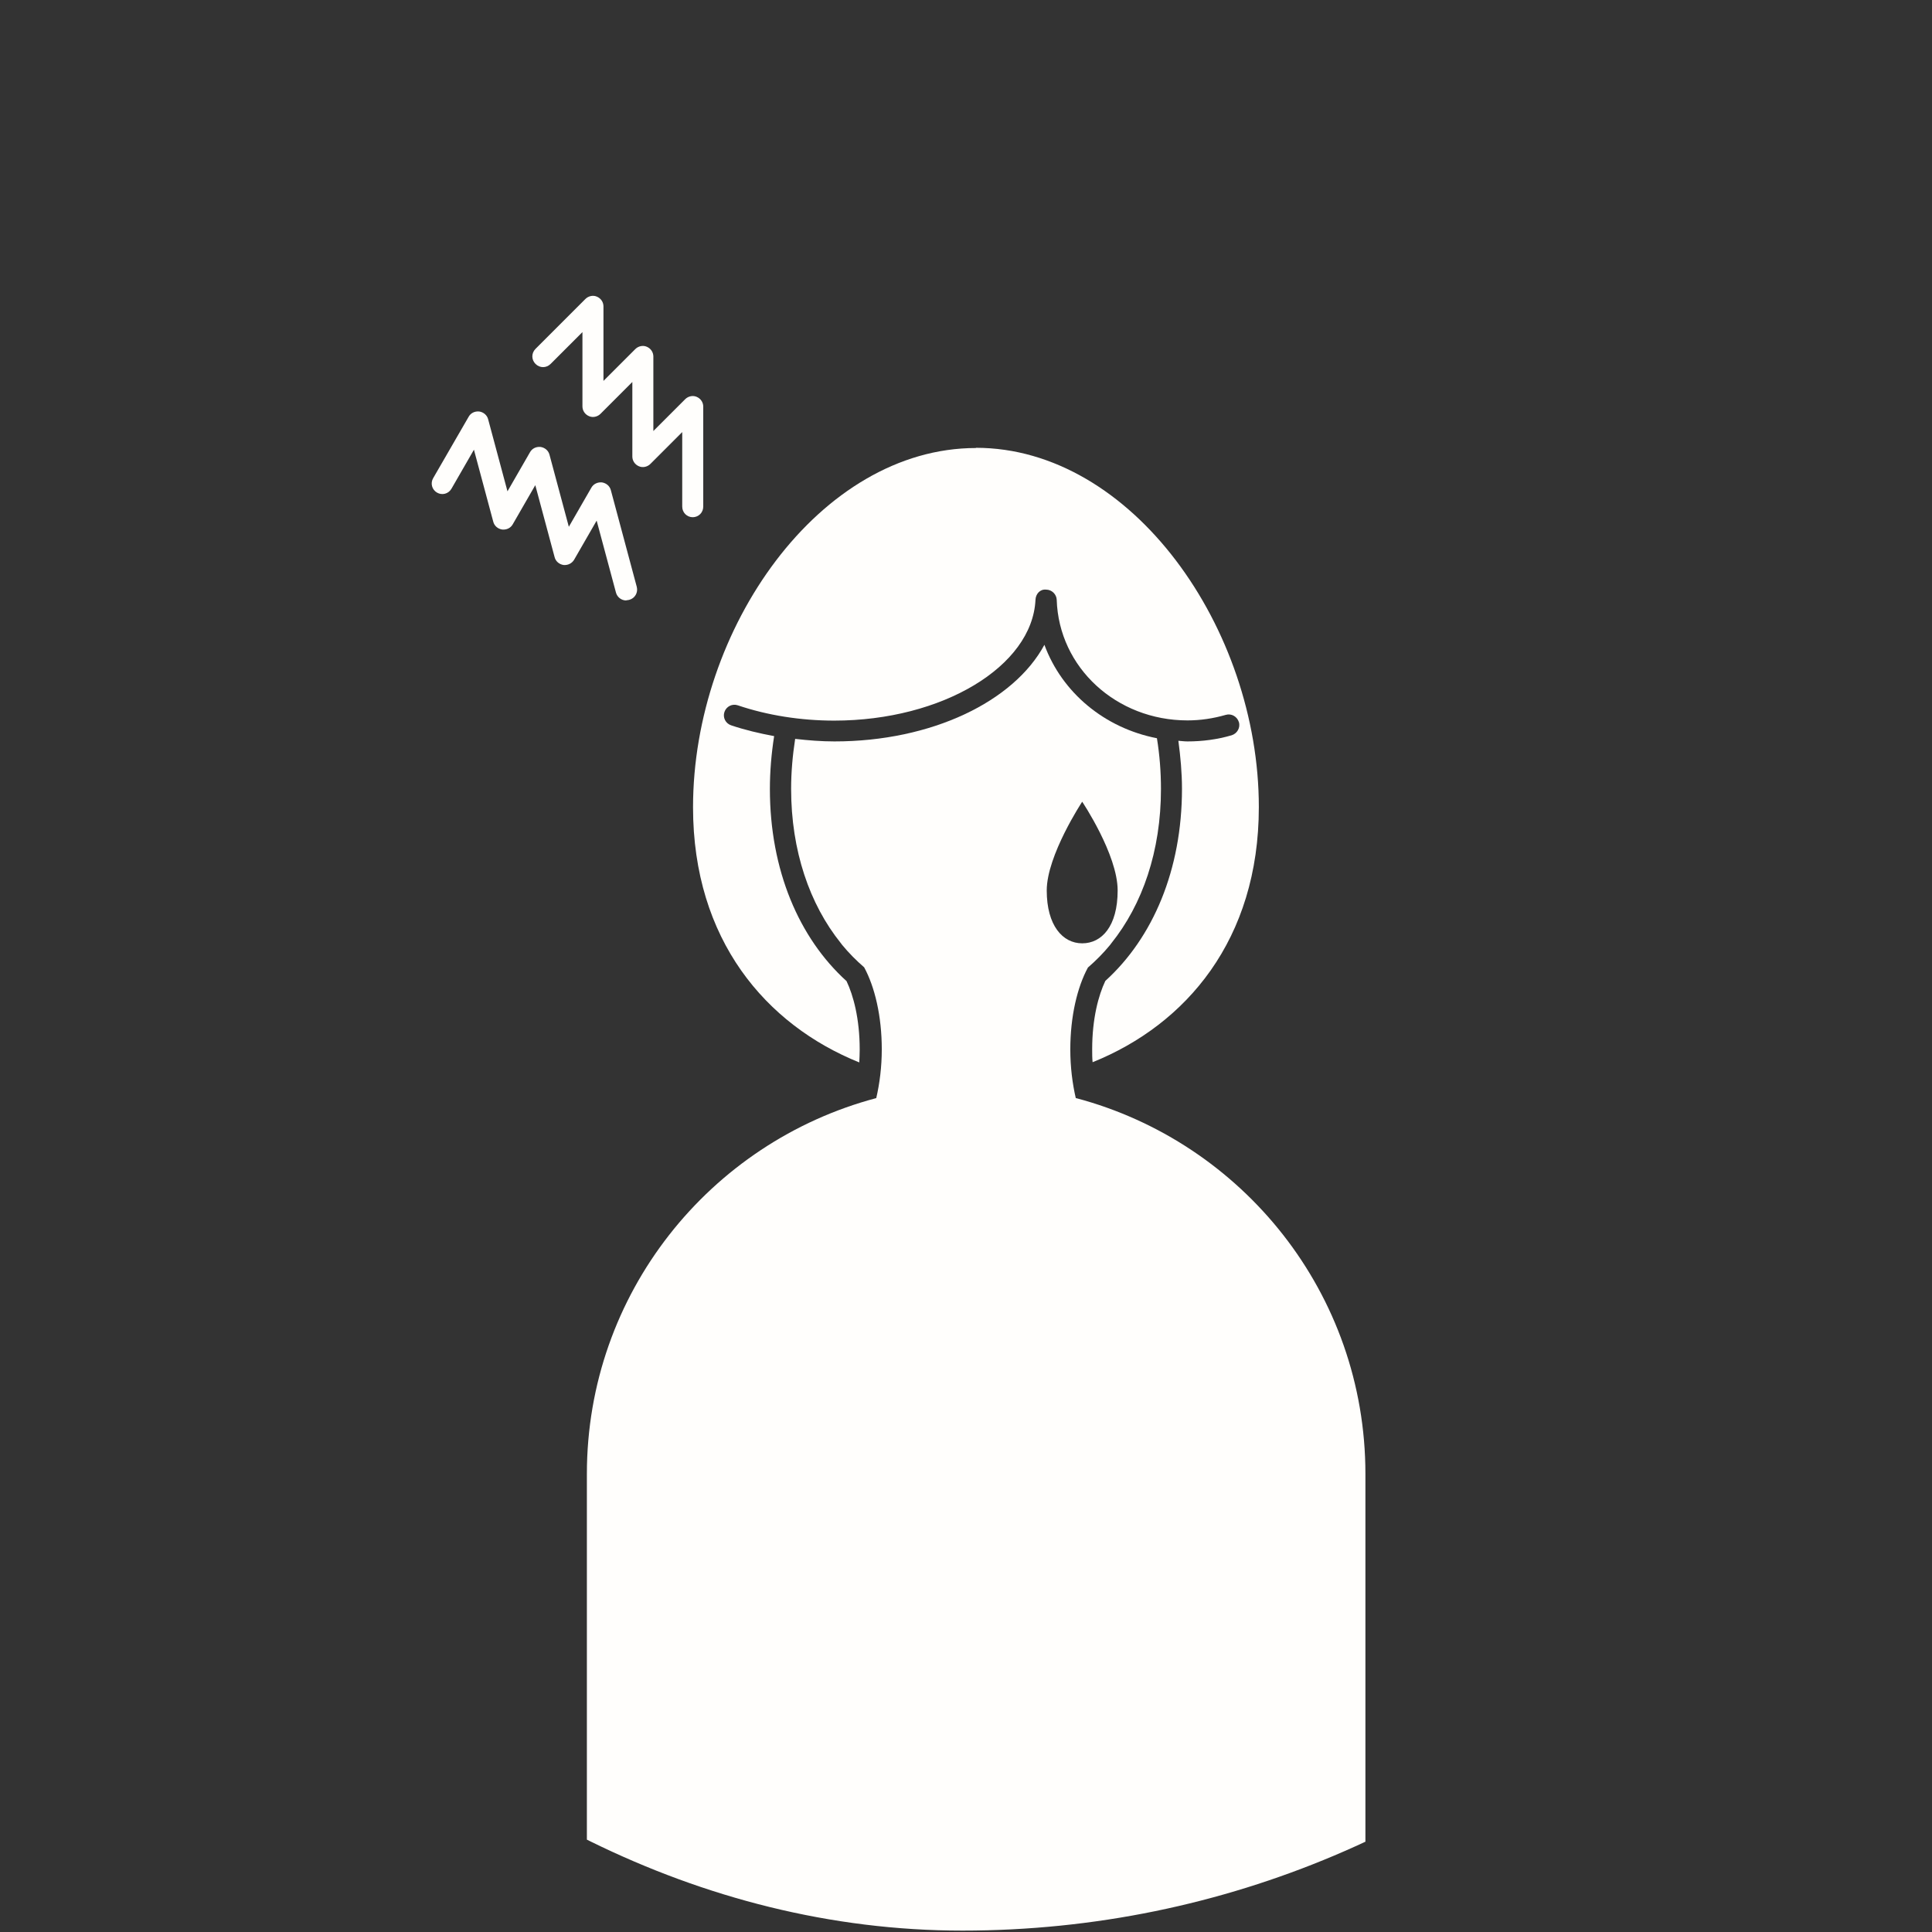 <svg width="91" height="91" fill="none" xmlns="http://www.w3.org/2000/svg"><rect width="100%" height="100%" fill="#333333" stroke="none"/><g clip-path="url(#clip0_0_483)"><path d="M45.973 21.102C38.613 21.102 32.643 29.612 32.643 38.022C32.643 44.272 36.083 48.272 40.473 50.042C40.483 49.842 40.493 49.642 40.493 49.432C40.493 47.982 40.193 46.882 39.873 46.212C37.633 44.182 36.263 40.982 36.263 37.162C36.263 36.342 36.333 35.502 36.463 34.672C35.763 34.542 35.083 34.382 34.433 34.162C34.173 34.072 34.033 33.792 34.123 33.532C34.213 33.272 34.493 33.132 34.753 33.222C36.143 33.692 37.713 33.942 39.293 33.942C44.373 33.942 48.623 31.392 48.773 28.252C48.783 27.982 48.983 27.742 49.273 27.772C49.543 27.772 49.763 27.992 49.773 28.252C49.873 31.442 52.583 33.932 55.933 33.932C56.543 33.932 57.143 33.842 57.733 33.672C58.003 33.592 58.273 33.752 58.353 34.012C58.433 34.272 58.273 34.552 58.013 34.632C57.333 34.832 56.633 34.922 55.933 34.922C55.783 34.922 55.643 34.902 55.503 34.892C55.603 35.642 55.673 36.402 55.673 37.152C55.673 40.972 54.303 44.172 52.063 46.202C51.743 46.872 51.443 47.972 51.443 49.422C51.443 49.632 51.443 49.832 51.463 50.032C55.863 48.262 59.293 44.262 59.293 38.012C59.293 29.602 53.323 21.092 45.963 21.092L45.973 21.102Z" fill="#FFFEFC"/><path d="M32.634 24.362C32.354 24.362 32.134 24.142 32.134 23.862V20.352L30.634 21.852C30.494 21.992 30.274 22.042 30.094 21.962C29.904 21.882 29.784 21.702 29.784 21.502V17.992L28.284 19.492C28.144 19.632 27.924 19.682 27.744 19.602C27.554 19.522 27.434 19.342 27.434 19.142V15.642L25.934 17.142C25.734 17.342 25.424 17.342 25.224 17.142C25.024 16.942 25.024 16.632 25.224 16.432L27.574 14.082C27.714 13.942 27.934 13.892 28.114 13.972C28.304 14.052 28.424 14.232 28.424 14.432V17.942L29.924 16.442C30.064 16.302 30.284 16.252 30.464 16.332C30.654 16.412 30.774 16.592 30.774 16.792V20.302L32.274 18.802C32.414 18.662 32.634 18.612 32.814 18.692C33.004 18.772 33.124 18.952 33.124 19.152V23.862C33.124 24.142 32.904 24.362 32.624 24.362H32.634Z" fill="#FFFEFC"/><path d="M29.493 28.282C29.273 28.282 29.073 28.132 29.013 27.912L28.103 24.522L27.043 26.362C26.943 26.532 26.753 26.632 26.543 26.612C26.343 26.582 26.173 26.442 26.123 26.242L25.213 22.852L24.153 24.692C24.053 24.872 23.863 24.962 23.653 24.942C23.453 24.912 23.283 24.772 23.233 24.572L22.323 21.182L21.263 23.022C21.123 23.262 20.823 23.342 20.583 23.202C20.343 23.062 20.263 22.762 20.403 22.522L22.073 19.632C22.173 19.452 22.363 19.362 22.573 19.382C22.773 19.412 22.943 19.552 22.993 19.752L23.903 23.142L24.963 21.302C25.063 21.122 25.253 21.032 25.463 21.052C25.663 21.082 25.833 21.222 25.883 21.422L26.793 24.812L27.853 22.972C27.953 22.792 28.153 22.702 28.353 22.722C28.553 22.752 28.723 22.892 28.773 23.092L29.993 27.642C30.063 27.912 29.903 28.182 29.643 28.252C29.603 28.262 29.553 28.272 29.513 28.272L29.493 28.282Z" fill="#FFFEFC"/><path d="M50.673 51.732C50.513 51.042 50.413 50.262 50.413 49.432C50.413 47.872 50.743 46.492 51.243 45.572C51.613 45.252 51.963 44.902 52.283 44.512L52.343 44.432C53.813 42.602 54.683 40.082 54.683 37.162C54.683 36.372 54.623 35.572 54.493 34.772C52.023 34.292 50.023 32.622 49.193 30.372C47.753 33.042 43.883 34.922 39.303 34.922C38.683 34.922 38.063 34.872 37.453 34.802C37.333 35.582 37.263 36.372 37.263 37.152C37.263 40.072 38.133 42.592 39.603 44.422L39.663 44.502C39.983 44.892 40.333 45.242 40.703 45.562C41.203 46.482 41.533 47.862 41.533 49.422C41.533 50.252 41.433 51.032 41.273 51.722C33.433 53.802 27.643 60.932 27.643 69.422V92.422C27.643 93.522 28.543 96.422 29.643 96.422H62.313C63.413 96.422 64.313 93.522 64.313 92.422V69.422C64.313 60.922 58.523 53.802 50.683 51.722L50.673 51.732ZM50.973 37.762C50.973 37.762 52.643 40.252 52.643 41.942C52.643 43.632 51.893 44.432 50.973 44.432C50.053 44.432 49.303 43.592 49.303 41.942C49.303 40.292 50.973 37.762 50.973 37.762Z" fill="#FFFEFC"/></g><defs><clipPath id="clip0_0_483"><rect x="0.333" y="0.934" width="90" height="90" rx="45" fill="white"/></clipPath></defs></svg>